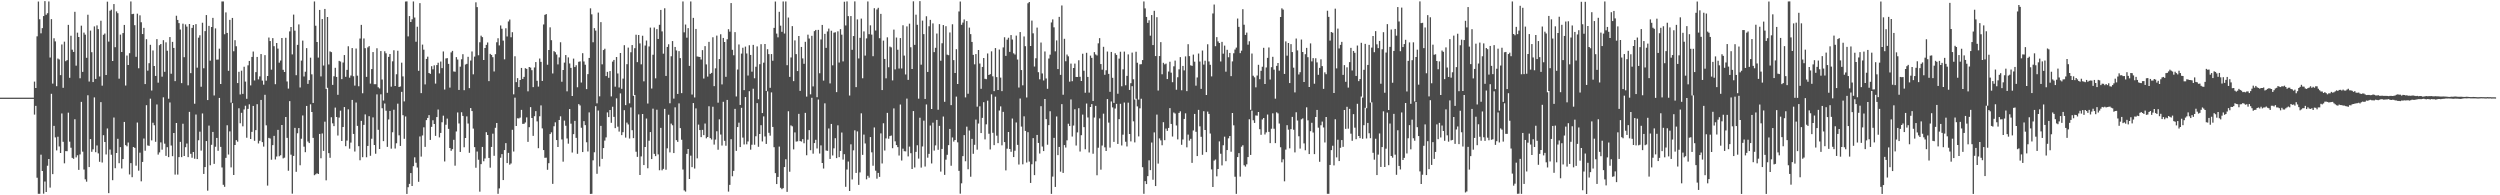 <?xml version="1.0" encoding="UTF-8"?>
<svg xmlns="http://www.w3.org/2000/svg" width="1920" height="150">
  <path d="M0 75.000h1v1.000H0zM1 75.000h1v1.000H1zM2 75.000h1v1.000H2zM3 75.000h1v1.000H3zM4 75.000h1v1.000H4zM5 75.000h1v1.000H5zM6 75.000h1v1.000H6zM7 75.000h1v1.000H7zM8 75.000h1v1.000H8zM9 75.000h1v1.000H9zM10 75.000h1v1.000H10zM11 75.000h1v1.000H11zM12 75.000h1v1.000H12zM13 75.000h1v1.000H13zM14 75.000h1v1.000H14zM15 75.000h1v1.000H15zM16 75.000h1v1.000H16zM17 75.000h1v1.000H17zM18 75.000h1v1.000H18zM19 75.000h1v1.000H19zM20 75.000h1v1.000H20zM21 75.000h1v1.000H21zM22 75.000h1v1.000H22zM23 75.000h1v1.000H23zM24 75.000h1v1.000H24zM25 75.002h1v1.000H25zM26 62.647h1v25.379H26zM27 67.561h1v13.726H27zM28 27.914h1v108.588H28zM29 1.157h1v147.668H29zM30 14.789h1v134.050H30zM31 25.579h1v93.202H31zM32 21.600h1v109.736H32zM33 12.352h1v136.403H33zM34 0.858h1v138.542H34zM35 11.300h1v136.159H35zM36 10.143h1v117.154H36zM37 1.144h1v120.985H37zM38 44.183h1v99.903H38zM39 14.707h1v57.348H39zM40 64.186h1v69.526H40zM41 29.408h1v67.239H41zM42 31.779h1v73.737H42zM43 66.213h1v49.271H43zM44 44.972h1v60.050H44zM45 45.690h1v66.784H45zM46 57.677h1v59.812H46zM47 34.127h1v53.004H47zM48 67.439h1v41.484H48zM49 32.006h1v93.418H49zM50 46.986h1v69.069H50zM51 46.197h1v69.907H51zM52 19.082h1v67.433H52zM53 59.726h1v49.083H53zM54 27.430h1v86.032H54zM55 38.131h1v83.111H55zM56 39.903h1v82.073H56zM57 9.073h1v82.502H57zM58 50.422h1v70.467H58zM59 25.114h1v94.127H59zM60 28.432h1v102.042H60zM61 60.098h1v58.505H61zM62 19.691h1v58.566H62zM63 55.176h1v61.328H63zM64 25.043h1v105.168H64zM65 26.636h1v111.115H65zM66 44.403h1v95.116H66zM67 11.315h1v61.841H67zM68 62.591h1v65.696H68zM69 23.503h1v83.278H69zM70 40.105h1v76.494H70zM71 63.040h1v51.654H71zM72 20.285h1v54.542H72zM73 60.622h1v56.262H73zM74 19.485h1v92.254H74zM75 22.363h1v95.433H75zM76 58.706h1v65.541H76zM77 15.901h1v62.526H77zM78 65.812h1v59.034H78zM79 26.750h1v77.097H79zM80 25.753h1v83.283H80zM81 57.610h1v61.026H81zM82 1.258h1v97.419H82zM83 31.938h1v116.384H83zM84 8.228h1v106.618H84zM85 7.443h1v111.402H85zM86 46.824h1v91.552H86zM87 3.101h1v87.174H87zM88 36.254h1v92.941H88zM89 8.771h1v108.751H89zM90 10.149h1v96.440H90zM91 60.438h1v64.884H91zM92 26.596h1v86.406H92zM93 39.937h1v89.433H93zM94 25.374h1v96.776H94zM95 19.166h1v74.494H95zM96 65.674h1v45.779H96zM97 42.666h1v69.736H97zM98 49.928h1v59.557H98zM99 40.835h1v93.170H99zM100 1.112h1v124.173H100zM101 10.865h1v125.200H101zM102 10.598h1v102.315H102zM103 19.356h1v94.210H103zM104 43.602h1v83.606H104zM105 10.474h1v83.611H105zM106 52.408h1v78.679H106zM107 11.797h1v105.438H107zM108 17.103h1v122.148H108zM109 26.150h1v98.205H109zM110 21.377h1v85.026H110zM111 64.557h1v51.214H111zM112 30.103h1v50.677H112zM113 54.280h1v57.455H113zM114 48.543h1v63.472H114zM115 34.403h1v41.361H115zM116 69.521h1v38.308H116zM117 38.780h1v55.456H117zM118 50.694h1v45.530H118zM119 58.322h1v50.581H119zM120 30.043h1v50.202H120zM121 63.472h1v55.279H121zM122 34.700h1v82.326H122zM123 33.800h1v75.587H123zM124 58.876h1v56.067H124zM125 30.885h1v43.889H125zM126 55.146h1v55.185H126zM127 32.505h1v87.193H127zM128 38.976h1v74.067H128zM129 75.803h1v44.872H129zM130 28.453h1v50.252H130zM131 56.614h1v55.139H131zM132 32.164h1v87.788H132zM133 36.811h1v65.315H133zM134 62.334h1v71.742H134zM135 12.079h1v82.370H135zM136 15.294h1v118.819H136zM137 17.761h1v102.930H137zM138 22.678h1v86.297H138zM139 63.839h1v56.863H139zM140 18.202h1v76.806H140zM141 43.948h1v75.877H141zM142 18.734h1v94.308H142zM143 20.449h1v89.760H143zM144 65.559h1v55.096H144zM145 18.429h1v67.495H145zM146 56.179h1v61.958H146zM147 21.395h1v99.752H147zM148 19.222h1v97.499H148zM149 79.690h1v42.215H149zM150 18.514h1v69.425H150zM151 51.968h1v70.217H151zM152 28.940h1v78.769H152zM153 27.063h1v74.053H153zM154 66.629h1v49.028H154zM155 17.445h1v69.717H155zM156 52.430h1v81.159H156zM157 23.898h1v104.409H157zM158 11.594h1v96.755H158zM159 76.842h1v69.608H159zM160 19.885h1v76.584H160zM161 46.574h1v80.346H161zM162 20.760h1v90.467H162zM163 13.712h1v87.628H163zM164 73.295h1v52.536H164zM165 21.796h1v90.884H165zM166 45.843h1v60.090H166zM167 45.708h1v70.129H167zM168 37.387h1v37.850H168zM169 64.506h1v48.302H169zM170 1.122h1v127.480H170zM171 1.147h1v140.802H171zM172 26.300h1v117.152H172zM173 9.514h1v111.708H173zM174 25.308h1v70.898H174zM175 54.353h1v64.322H175zM176 15.249h1v85.667H176zM177 78.873h1v49.681H177zM178 13.750h1v65.476H178zM179 39.389h1v95.023H179zM180 30.898h1v80.453H180zM181 35.534h1v72.080H181zM182 63.777h1v45.017H182zM183 55.150h1v27.983H183zM184 72.535h1v22.125H184zM185 54.298h1v32.344H185zM186 72.076h1v24.961H186zM187 51.266h1v32.816H187zM188 62.651h1v18.560H188zM189 75.885h1v29.911H189zM190 50.176h1v33.412H190zM191 46.788h1v33.323H191zM192 65.569h1v41.200H192zM193 43.700h1v57.561H193zM194 39.599h1v41.774H194zM195 61.779h1v46.371H195zM196 55.418h1v44.500H196zM197 43.727h1v36.287H197zM198 60.964h1v49.240H198zM199 58.669h1v49.457H199zM200 41.529h1v35.203H200zM201 61.911h1v47.255H201zM202 65.037h1v47.539H202zM203 42.329h1v30.496H203zM204 61.967h1v34.312H204zM205 58.391h1v84.127H205zM206 28.840h1v77.036H206zM207 31.517h1v74.868H207zM208 53.481h1v69.185H208zM209 29.306h1v82.147H209zM210 35.471h1v68.894H210zM211 64.686h1v57.790H211zM212 33.046h1v87.177H212zM213 37.329h1v62.425H213zM214 48.123h1v71.868H214zM215 46.471h1v72.796H215zM216 29.175h1v66.819H216zM217 53.608h1v68.054H217zM218 55.287h1v65.812H218zM219 29.036h1v60.824H219zM220 62.551h1v43.327H220zM221 68.035h1v63.088H221zM222 24.102h1v53.550H222zM223 20.739h1v98.064H223zM224 41.769h1v106.969H224zM225 11.228h1v108.521H225zM226 23.572h1v74.651H226zM227 57.761h1v74.181H227zM228 34.456h1v67.907H228zM229 18.736h1v79.602H229zM230 67.154h1v59.751H230zM231 46.524h1v60.006H231zM232 31.157h1v57.508H232zM233 58.748h1v53.874H233zM234 55.105h1v61.796H234zM235 36.946h1v44.394H235zM236 64.415h1v44.296H236zM237 61.540h1v48.324H237zM238 44.265h1v35.866H238zM239 57.082h1v28.958H239zM240 79.063h1v26.826H240zM241 1.101h1v133.454H241zM242 19.770h1v114.090H242zM243 32.260h1v100.830H243zM244 44.238h1v89.415H244zM245 7.628h1v95.246H245zM246 58.668h1v62.865H246zM247 14.660h1v87.818H247zM248 50.337h1v65.537H248zM249 6.845h1v86.619H249zM250 68.255h1v70.239H250zM251 13.067h1v54.360H251zM252 49.524h1v68.066H252zM253 39.487h1v81.682H253zM254 40.046h1v50.025H254zM255 65.175h1v29.569H255zM256 58.579h1v38.289H256zM257 52.060h1v30.585H257zM258 59.071h1v30.805H258zM259 72.783h1v31.311H259zM260 46.755h1v43.545H260zM261 47.282h1v37.705H261zM262 60.749h1v47.554H262zM263 47.999h1v49.561H263zM264 42.306h1v39.939H264zM265 59.000h1v53.264H265zM266 53.651h1v54.333H266zM267 35.556h1v48.410H267zM268 59.651h1v54.514H268zM269 57.991h1v51.550H269zM270 36.919h1v39.852H270zM271 58.582h1v44.283H271zM272 65.735h1v50.668H272zM273 37.248h1v41.487H273zM274 58.128h1v38.519H274zM275 66.277h1v45.989H275zM276 29.582h1v93.522H276zM277 19.099h1v73.748H277zM278 71.616h1v49.103H278zM279 29.562h1v66.352H279zM280 37.009h1v50.844H280zM281 59.041h1v61.752H281zM282 36.388h1v75.693H282zM283 35.415h1v53.841H283zM284 64.204h1v55.426H284zM285 53.045h1v53.524H285zM286 39.972h1v50.177H286zM287 64.648h1v46.738H287zM288 64.652h1v53.405H288zM289 37.058h1v35.423H289zM290 67.005h1v32.667H290zM291 67.948h1v46.476H291zM292 39.203h1v33.222H292zM293 61.085h1v22.073H293zM294 77.208h1v31.191H294zM295 39.352h1v40.168H295zM296 40.968h1v44.076H296zM297 71.249h1v41.546H297zM298 43.689h1v48.042H298zM299 41.477h1v43.741H299zM300 66.562h1v47.630H300zM301 47.080h1v54.506H301zM302 38.614h1v45.680H302zM303 66.044h1v48.017H303zM304 57.013h1v53.039H304zM305 38.965h1v40.670H305zM306 66.833h1v37.105H306zM307 66.401h1v45.690H307zM308 48.119h1v22.426H308zM309 58.654h1v29.828H309zM310 77.895h1v28.683H310zM311 1.166h1v88.284H311zM312 1.085h1v147.831H312zM313 27.938h1v115.856H313zM314 12.321h1v128.905H314zM315 16.903h1v116.020H315zM316 14.772h1v128.052H316zM317 1.125h1v126.499H317zM318 13.490h1v107.337H318zM319 32.041h1v92.936H319zM320 20.550h1v108.106H320zM321 54.386h1v85.222H321zM322 2.398h1v102.396H322zM323 71.519h1v48.774H323zM324 34.278h1v69.748H324zM325 38.145h1v59.623H325zM326 64.842h1v47.944H326zM327 45.250h1v47.023H327zM328 43.512h1v47.081H328zM329 56.065h1v32.334H329zM330 56.745h1v50.700H330zM331 50.865h1v46.559H331zM332 53.249h1v39.104H332zM333 50.160h1v45.053H333zM334 64.221h1v40.142H334zM335 49.976h1v39.947H335zM336 48.202h1v35.918H336zM337 56.374h1v49.132H337zM338 47.259h1v54.823H338zM339 52.313h1v41.569H339zM340 39.524h1v49.306H340zM341 68.742h1v55.272H341zM342 44.914h1v50.893H342zM343 44.663h1v46.429H343zM344 49.041h1v49.905H344zM345 67.293h1v46.386H345zM346 40.261h1v75.533H346zM347 39.085h1v75.444H347zM348 54.872h1v52.484H348zM349 55.068h1v72.155H349zM350 43.878h1v57.067H350zM351 45.720h1v40.675H351zM352 69.046h1v25.756H352zM353 51.187h1v65.509H353zM354 45.514h1v40.703H354zM355 41.621h1v47.399H355zM356 69.274h1v43.849H356zM357 49.554h1v56.434H357zM358 49.060h1v40.334H358zM359 43.632h1v51.247H359zM360 67.685h1v49.650H360zM361 46.464h1v36.532H361zM362 39.538h1v45.740H362zM363 57.084h1v41.678H363zM364 43.446h1v69.545H364zM365 1.783h1v127.041H365zM366 5.497h1v110.884H366zM367 42.448h1v80.205H367zM368 32.440h1v114.786H368zM369 27.371h1v98.677H369zM370 28.522h1v84.306H370zM371 46.091h1v77.784H371zM372 36.868h1v84.823H372zM373 34.462h1v67.091H373zM374 32.597h1v71.061H374zM375 62.324h1v58.969H375zM376 41.394h1v87.357H376zM377 42.196h1v70.655H377zM378 43.906h1v58.739H378zM379 54.909h1v64.748H379zM380 41.621h1v56.509H380zM381 32.483h1v62.001H381zM382 29.366h1v119.497H382zM383 34.863h1v109.803H383zM384 19.560h1v101.560H384zM385 22.078h1v96.304H385zM386 31.170h1v107.127H386zM387 45.563h1v69.684H387zM388 21.704h1v88.219H388zM389 28.000h1v97.259H389zM390 16.487h1v100.922H390zM391 14.977h1v111.499H391zM392 28.641h1v96.875H392zM393 24.747h1v74.964H393zM394 72.441h1v43.921H394zM395 43.206h1v31.821H395zM396 63.055h1v33.735H396zM397 60.027h1v30.790H397zM398 66.850h1v24.115H398zM399 61.453h1v28.888H399zM400 52.184h1v32.193H400zM401 60.596h1v34.522H401zM402 59.052h1v36.012H402zM403 52.394h1v41.678H403zM404 52.905h1v37.265H404zM405 70.136h1v38.805H405zM406 51.436h1v46.242H406zM407 51.918h1v30.339H407zM408 53.895h1v36.709H408zM409 66.900h1v37.461H409zM410 51.812h1v37.436H410zM411 47.688h1v37.678H411zM412 62.057h1v31.184H412zM413 66.524h1v47.286H413zM414 44.976h1v44.327H414zM415 47.533h1v33.393H415zM416 62.158h1v36.458H416zM417 18.764h1v96.498H417zM418 11.404h1v109.765H418zM419 10.817h1v110.256H419zM420 49.702h1v80.680H420zM421 38.388h1v86.928H421zM422 20.988h1v81.981H422zM423 30.860h1v70.772H423zM424 56.422h1v84.787H424zM425 39.287h1v57.666H425zM426 40.094h1v53.832H426zM427 41.863h1v65.691H427zM428 49.447h1v63.472H428zM429 44.073h1v48.063H429zM430 32.437h1v56.902H430zM431 62.771h1v44.346H431zM432 53.785h1v70.374H432zM433 48.084h1v44.563H433zM434 42.302h1v54.279H434zM435 70.118h1v36.222H435zM436 44.101h1v66.212H436zM437 48.720h1v35.019H437zM438 52.120h1v42.873H438zM439 73.739h1v43.386H439zM440 44.995h1v58.032H440zM441 51.505h1v41.326H441zM442 50.145h1v55.716H442zM443 67.012h1v51.086H443zM444 47.473h1v32.525H444zM445 47.133h1v33.865H445zM446 63.362h1v34.717H446zM447 40.880h1v75.902H447zM448 47.208h1v45.821H448zM449 49.715h1v46.362H449zM450 68.445h1v40.832H450zM451 56.926h1v59.410H451zM452 44.506h1v41.793H452zM453 6.407h1v142.514H453zM454 11.002h1v137.858H454zM455 32.471h1v90.671H455zM456 21.596h1v95.328H456zM457 23.484h1v58.099H457zM458 79.347h1v54.154H458zM459 9.674h1v75.199H459zM460 73.960h1v53.884H460zM461 16.986h1v79.675H461zM462 49.428h1v72.594H462zM463 38.458h1v75.269H463zM464 37.425h1v70.561H464zM465 58.419h1v47.086H465zM466 55.190h1v31.113H466zM467 59.764h1v30.169H467zM468 54.592h1v29.876H468zM469 74.056h1v20.231H469zM470 47.327h1v34.629H470zM471 46.027h1v43.707H471zM472 66.572h1v31.811H472zM473 43.789h1v31.727H473zM474 56.442h1v40.818H474zM475 67.172h1v33.904H475zM476 40.699h1v31.037H476zM477 68.216h1v35.564H477zM478 60.362h1v41.183H478zM479 34.688h1v49.958H479zM480 80.763h1v24.908H480zM481 49.324h1v44.809H481zM482 36.547h1v59.022H482zM483 79.361h1v27.017H483zM484 40.153h1v42.403H484zM485 34.588h1v65.428H485zM486 73.550h1v32.533H486zM487 37.002h1v35.975H487zM488 26.695h1v89.830H488zM489 47.728h1v72.732H489zM490 26.898h1v60.950H490zM491 33.349h1v101.067H491zM492 49.415h1v70.674H492zM493 27.461h1v60.105H493zM494 62.440h1v64.331H494zM495 34.996h1v77.922H495zM496 31.141h1v59.874H496zM497 79.496h1v49.720H497zM498 35.687h1v72.407H498zM499 21.197h1v80.241H499zM500 67.992h1v54.166H500zM501 42.040h1v41.434H501zM502 21.156h1v97.012H502zM503 60.165h1v59.750H503zM504 22.358h1v61.939H504zM505 29.913h1v88.644H505zM506 19.048h1v111.704H506zM507 7.628h1v90.565H507zM508 24.108h1v106.691H508zM509 41.228h1v88.454H509zM510 6.367h1v77.252H510zM511 58.294h1v72.042H511zM512 36.046h1v77.867H512zM513 33.988h1v54.135H513zM514 79.294h1v37.761H514zM515 43.216h1v51.709H515zM516 31.547h1v64.646H516zM517 75.726h1v41.810H517zM518 36.060h1v46.373H518zM519 38.745h1v68.877H519zM520 72.162h1v36.805H520zM521 39.261h1v40.162H521zM522 44.645h1v53.738H522zM523 71.550h1v35.787H523zM524 1.120h1v129.068H524zM525 24.846h1v121.377H525zM526 18.846h1v128.299H526zM527 28.922h1v89.236H527zM528 21.598h1v92.835H528zM529 50.565h1v86.911H529zM530 1.100h1v118.467H530zM531 72.597h1v55.750H531zM532 13.707h1v65.433H532zM533 74.832h1v54.624H533zM534 22.210h1v61.040H534zM535 43.360h1v78.231H535zM536 43.559h1v52.124H536zM537 43.768h1v56.136H537zM538 45.712h1v59.609H538zM539 38.495h1v61.237H539zM540 60.290h1v43.479H540zM541 35.443h1v59.437H541zM542 49.481h1v56.752H542zM543 58.831h1v46.379H543zM544 32.153h1v49.458H544zM545 56.716h1v49.355H545zM546 55.981h1v51.187H546zM547 28.596h1v53.380H547zM548 66.140h1v44.897H548zM549 52.501h1v54.713H549zM550 27.350h1v73.466H550zM551 78.859h1v36.125H551zM552 45.344h1v46.302H552zM553 26.340h1v76.998H553zM554 64.821h1v46.941H554zM555 29.120h1v49.053H555zM556 32.252h1v75.876H556zM557 58.998h1v52.932H557zM558 30.158h1v46.598H558zM559 22.415h1v124.737H559zM560 24.328h1v117.633H560zM561 2.354h1v104.559H561zM562 38.235h1v97.152H562zM563 42.427h1v88.786H563zM564 24.657h1v58.945H564zM565 74.105h1v41.783H565zM566 53.388h1v44.216H566zM567 34.142h1v60.075H567zM568 80.568h1v32.387H568zM569 41.187h1v41.625H569zM570 36.680h1v69.009H570zM571 69.222h1v41.707H571zM572 35.795h1v38.733H572zM573 41.084h1v69.752H573zM574 57.986h1v50.666H574zM575 34.747h1v35.276H575zM576 42.210h1v72.740H576zM577 55.052h1v56.116H577zM578 34.442h1v33.689H578zM579 60.100h1v51.072H579zM580 51.277h1v53.395H580zM581 35.618h1v43.572H581zM582 76.220h1v36.497H582zM583 49.318h1v53.575H583zM584 33.966h1v62.170H584zM585 86.811h1v21.850H585zM586 48.145h1v41.241H586zM587 33.783h1v71.026H587zM588 69.847h1v40.686H588zM589 37.780h1v32.360H589zM590 41.567h1v60.433H590zM591 67.419h1v36.797H591zM592 41.513h1v29.457H592zM593 46.642h1v50.850H593zM594 21.394h1v91.637H594zM595 1.166h1v131.791H595zM596 25.819h1v115.543H596zM597 28.671h1v107.221H597zM598 9.041h1v103.568H598zM599 19.726h1v124.517H599zM600 24.445h1v120.839H600zM601 1.107h1v143.391H601zM602 25.746h1v102.547H602zM603 1.117h1v121.203H603zM604 50.081h1v97.274H604zM605 13.468h1v71.988H605zM606 59.011h1v72.892H606zM607 44.111h1v52.176H607zM608 20.055h1v76.985H608zM609 62.313h1v52.435H609zM610 31.037h1v70.632H610zM611 41.558h1v67.197H611zM612 54.556h1v53.980H612zM613 27.651h1v59.824H613zM614 69.770h1v38.579H614zM615 36.046h1v72.707H615zM616 44.870h1v61.977H616zM617 49.018h1v61.031H617zM618 32.085h1v54.611H618zM619 74.187h1v45.059H619zM620 26.620h1v80.636H620zM621 29.597h1v70.367H621zM622 72.461h1v42.876H622zM623 27.503h1v47.593H623zM624 66.342h1v51.664H624zM625 23.922h1v85.957H625zM626 23.009h1v84.345H626zM627 74.650h1v39.351H627zM628 22.931h1v53.505H628zM629 56.288h1v61.629H629zM630 30.300h1v81.341H630zM631 19.157h1v106.049H631zM632 61.890h1v67.567H632zM633 26.035h1v53.311H633zM634 36.774h1v78.847H634zM635 24.164h1v91.713H635zM636 21.965h1v76.673H636zM637 64.048h1v57.990H637zM638 23.595h1v71.588H638zM639 50.167h1v69.240H639zM640 25.068h1v88.858H640zM641 24.798h1v81.329H641zM642 70.768h1v50.693H642zM643 24.084h1v72.169H643zM644 48.021h1v72.635H644zM645 22.356h1v93.582H645zM646 26.627h1v75.178H646zM647 47.163h1v75.395H647zM648 1.346h1v117.094H648zM649 19.569h1v123.897H649zM650 1.080h1v129.128H650zM651 12.372h1v111.691H651zM652 73.377h1v73.309H652zM653 12.316h1v98.524H653zM654 38.230h1v99.599H654zM655 27.677h1v87.775H655zM656 1.058h1v99.030H656zM657 66.912h1v65.888H657zM658 14.893h1v86.006H658zM659 44.881h1v97.110H659zM660 29.046h1v103.332H660zM661 14.301h1v72.761H661zM662 60.093h1v58.845H662zM663 24.117h1v79.247H663zM664 42.713h1v67.483H664zM665 29.506h1v108.202H665zM666 1.137h1v133.879H666zM667 26.265h1v110.197H667zM668 19.479h1v85.771H668zM669 26.560h1v90.445H669zM670 43.142h1v84.166H670zM671 6.318h1v91.554H671zM672 23.443h1v107.646H672zM673 7.258h1v129.954H673zM674 5.987h1v126.839H674zM675 29.358h1v106.471H675zM676 10.643h1v91.830H676zM677 69.163h1v56.357H677zM678 31.187h1v63.490H678zM679 45.241h1v70.365H679zM680 60.179h1v46.096H680zM681 28.669h1v58.007H681zM682 51.684h1v54.840H682zM683 35.771h1v68.734H683zM684 36.426h1v67.640H684zM685 61.768h1v52.040H685zM686 22.723h1v60.549H686zM687 53.319h1v55.249H687zM688 28.820h1v82.583H688zM689 38.207h1v74.781H689zM690 52.628h1v66.802H690zM691 29.242h1v51.016H691zM692 52.606h1v70.659H692zM693 19.379h1v94.816H693zM694 42.718h1v73.398H694zM695 57.180h1v59.101H695zM696 20.263h1v55.439H696zM697 61.360h1v58.772H697zM698 18.196h1v94.417H698zM699 36.307h1v81.373H699zM700 52.978h1v76.799H700zM701 1.011h1v84.273H701zM702 34.464h1v94.125H702zM703 11.265h1v105.349H703zM704 19.035h1v92.527H704zM705 75.772h1v46.048H705zM706 0.880h1v89.540H706zM707 49.650h1v79.075H707zM708 15.829h1v96.674H708zM709 26.200h1v66.459H709zM710 76.000h1v51.902H710zM711 12.508h1v67.709H711zM712 55.244h1v65.869H712zM713 20.191h1v97.977H713zM714 15.265h1v81.143H714zM715 83.716h1v41.806H715zM716 17.995h1v76.224H716zM717 40.017h1v75.622H717zM718 36.701h1v74.975H718zM719 25.737h1v66.383H719zM720 84.258h1v30.782H720zM721 18.519h1v78.156H721zM722 46.637h1v85.160H722zM723 33.233h1v81.147H723zM724 19.255h1v70.218H724zM725 78.186h1v56.133H725zM726 20.125h1v102.525H726zM727 42.000h1v76.891H727zM728 42.401h1v69.057H728zM729 24.949h1v74.056H729zM730 80.760h1v46.549H730zM731 18.626h1v86.954H731zM732 46.160h1v62.588H732zM733 56.040h1v51.473H733zM734 37.775h1v36.414H734zM735 64.535h1v44.784H735zM736 8.828h1v122.397H736zM737 1.165h1v147.580H737zM738 19.024h1v121.757H738zM739 17.335h1v102.590H739zM740 14.951h1v88.820H740zM741 74.789h1v49.058H741zM742 16.181h1v81.074H742zM743 72.006h1v57.972H743zM744 21.206h1v79.064H744zM745 26.209h1v109.545H745zM746 32.203h1v74.470H746zM747 42.135h1v75.974H747zM748 49.426h1v61.787H748zM749 41.535h1v50.314H749zM750 81.912h1v33.021H750zM751 38.414h1v56.442H751zM752 48.802h1v32.875H752zM753 68.213h1v33.988H753zM754 51.389h1v39.142H754zM755 44.534h1v33.962H755zM756 60.510h1v46.552H756zM757 60.812h1v34.661H757zM758 41.065h1v36.247H758zM759 57.609h1v45.099H759zM760 56.920h1v57.862H760zM761 39.429h1v33.006H761zM762 58.630h1v43.342H762zM763 69.991h1v41.472H763zM764 36.906h1v37.314H764zM765 59.236h1v44.935H765zM766 69.130h1v40.811H766zM767 38.034h1v46.878H767zM768 59.587h1v22.105H768zM769 69.997h1v41.624H769zM770 36.420h1v49.510H770zM771 28.624h1v80.466H771zM772 42.905h1v87.944H772zM773 30.477h1v83.684H773zM774 28.959h1v72.441H774zM775 39.826h1v74.582H775zM776 26.940h1v89.624H776zM777 30.366h1v60.650H777zM778 40.980h1v79.630H778zM779 41.859h1v73.905H779zM780 27.326h1v66.704H780zM781 45.736h1v65.547H781zM782 67.209h1v59.179H782zM783 24.623h1v51.062H783zM784 53.803h1v43.448H784zM785 65.551h1v60.657H785zM786 28.008h1v61.326H786zM787 35.495h1v65.071H787zM788 74.860h1v49.975H788zM789 2.501h1v99.021H789zM790 1.523h1v122.566H790zM791 35.329h1v105.173H791zM792 15.843h1v110.311H792zM793 25.591h1v80.516H793zM794 51.093h1v83.416H794zM795 44.745h1v79.140H795zM796 21.194h1v82.436H796zM797 55.461h1v54.337H797zM798 60.913h1v57.000H798zM799 32.670h1v48.906H799zM800 56.411h1v56.100H800zM801 61.795h1v54.247H801zM802 39.519h1v36.511H802zM803 60.285h1v31.186H803zM804 68.216h1v42.937H804zM805 44.937h1v51.146H805zM806 41.985h1v43.447H806zM807 17.232h1v131.636H807zM808 14.902h1v120.747H808zM809 20.995h1v84.890H809zM810 39.402h1v104.141H810zM811 31.001h1v58.419H811zM812 53.037h1v66.109H812zM813 12.979h1v99.844H813zM814 57.487h1v74.335H814zM815 4.203h1v75.774H815zM816 72.742h1v60.081H816zM817 29.806h1v81.604H817zM818 47.041h1v66.257H818zM819 41.894h1v65.884H819zM820 43.275h1v51.758H820zM821 62.702h1v34.133H821zM822 48.871h1v27.514H822zM823 62.367h1v42.484H823zM824 52.205h1v44.197H824zM825 48.868h1v35.069H825zM826 59.090h1v52.699H826zM827 59.113h1v42.574H827zM828 46.309h1v36.810H828zM829 58.988h1v57.381H829zM830 62.229h1v41.616H830zM831 41.285h1v46.747H831zM832 54.338h1v43.306H832zM833 71.211h1v43.423H833zM834 40.570h1v38.932H834zM835 59.061h1v31.177H835zM836 71.122h1v45.996H836zM837 42.698h1v39.473H837zM838 44.423h1v35.568H838zM839 77.517h1v40.565H839zM840 40.056h1v50.236H840zM841 41.838h1v39.445H841zM842 42.616h1v92.009H842zM843 33.261h1v80.174H843zM844 29.298h1v61.616H844zM845 49.187h1v81.129H845zM846 53.484h1v58.272H846zM847 35.938h1v51.348H847zM848 57.436h1v55.698H848zM849 53.949h1v61.997H849zM850 39.580h1v36.517H850zM851 56.708h1v37.435H851zM852 70.510h1v42.860H852zM853 39.861h1v38.063H853zM854 59.733h1v22.733H854zM855 78.990h1v29.966H855zM856 40.901h1v42.469H856zM857 42.190h1v37.595H857zM858 71.977h1v38.569H858zM859 44.986h1v46.521H859zM860 39.740h1v39.974H860zM861 66.260h1v45.472H861zM862 53.271h1v50.170H862zM863 39.620h1v39.131H863zM864 65.497h1v43.362H864zM865 58.268h1v54.223H865zM866 41.753h1v37.119H866zM867 69.086h1v33.831H867zM868 63.915h1v44.685H868zM869 40.388h1v25.820H869zM870 60.864h1v32.299H870zM871 76.440h1v32.939H871zM872 39.733h1v36.085H872zM873 48.184h1v33.547H873zM874 76.469h1v28.272H874zM875 49.387h1v33.789H875zM876 49.293h1v26.521H876zM877 46.156h1v82.233H877zM878 1.124h1v147.691H878zM879 6.445h1v132.683H879zM880 13.010h1v128.342H880zM881 17.583h1v117.670H881zM882 15.566h1v107.548H882zM883 27.407h1v103.274H883zM884 11.583h1v97.871H884zM885 34.630h1v103.417H885zM886 8.284h1v93.404H886zM887 43.054h1v99.865H887zM888 13.218h1v74.780H888zM889 69.507h1v56.127H889zM890 43.076h1v63.196H890zM891 32.368h1v75.441H891zM892 57.020h1v54.521H892zM893 48.251h1v45.585H893zM894 49.462h1v58.207H894zM895 48.861h1v49.911H895zM896 60.745h1v39.763H896zM897 54.938h1v43.335H897zM898 47.396h1v35.634H898zM899 55.794h1v39.404H899zM900 63.106h1v41.744H900zM901 50.937h1v35.469H901zM902 46.551h1v40.666H902zM903 68.932h1v27.417H903zM904 59.321h1v47.713H904zM905 53.268h1v33.465H905zM906 43.874h1v41.610H906zM907 69.335h1v41.858H907zM908 50.638h1v56.455H908zM909 54.064h1v37.296H909zM910 43.331h1v43.728H910zM911 69.972h1v43.161H911zM912 33.926h1v69.452H912zM913 43.100h1v64.858H913zM914 50.150h1v56.464H914zM915 50.600h1v74.468H915zM916 41.936h1v58.277H916zM917 47.380h1v40.139H917zM918 65.814h1v35.387H918zM919 59.480h1v60.401H919zM920 41.100h1v43.273H920zM921 47.260h1v49.739H921zM922 68.234h1v36.820H922zM923 38.820h1v80.070H923zM924 49.622h1v35.804H924zM925 46.639h1v53.192H925zM926 72.961h1v43.899H926zM927 33.994h1v51.739H927zM928 47.228h1v40.276H928zM929 49.755h1v52.825H929zM930 58.661h1v71.453H930zM931 10.338h1v133.294H931zM932 3.469h1v119.852H932zM933 35.489h1v87.013H933zM934 28.515h1v106.933H934zM935 31.772h1v98.035H935zM936 33.042h1v75.547H936zM937 47.186h1v70.864H937zM938 32.151h1v94.878H938zM939 41.200h1v70.376H939zM940 35.028h1v69.949H940zM941 55.047h1v68.756H941zM942 38.260h1v76.976H942zM943 43.955h1v62.265H943zM944 40.642h1v63.824H944zM945 58.462h1v58.073H945zM946 47.148h1v39.651H946zM947 40.901h1v55.343H947zM948 38.015h1v97.739H948zM949 36.571h1v112.295H949zM950 14.238h1v106.378H950zM951 20.642h1v96.942H951zM952 40.793h1v94.860H952zM953 38.917h1v73.800H953zM954 7.066h1v104.510H954zM955 19.013h1v107.893H955zM956 26.845h1v101.085H956zM957 25.050h1v101.143H957zM958 34.318h1v86.288H958zM959 31.670h1v59.935H959zM960 84.317h1v34.659H960zM961 41.100h1v43.909H961zM962 58.162h1v34.216H962zM963 59.398h1v35.029H963zM964 67.064h1v21.602H964zM965 58.006h1v30.846H965zM966 49.774h1v36.219H966zM967 60.846h1v38.404H967zM968 54.364h1v49.184H968zM969 51.269h1v40.500H969zM970 36.728h1v53.875H970zM971 64.497h1v38.772H971zM972 51.807h1v49.892H972zM973 44.453h1v43.500H973zM974 36.443h1v64.834H974zM975 61.057h1v48.856H975zM976 51.595h1v47.278H976zM977 43.631h1v43.416H977zM978 53.503h1v45.371H978zM979 75.766h1v34.160H979zM980 50.602h1v35.672H980zM981 48.399h1v38.677H981zM982 54.264h1v40.632H982zM983 13.060h1v100.050H983zM984 6.419h1v118.243H984zM985 7.359h1v115.025H985zM986 56.783h1v82.462H986zM987 31.809h1v83.079H987zM988 42.771h1v53.370H988zM989 33.021h1v66.550H989zM990 63.806h1v50.119H990zM991 33.893h1v65.275H991zM992 39.982h1v49.798H992zM993 51.968h1v47.671H993zM994 70.975h1v46.083H994zM995 29.586h1v56.629H995zM996 38.711h1v53.845H996zM997 57.185h1v47.462H997zM998 55.464h1v58.682H998zM999 30.341h1v61.316H999zM1000 39.924h1v51.016H1000zM1001 62.959h1v47.151H1001zM1002 41.606h1v73.775H1002zM1003 36.773h1v45.656H1003zM1004 43.954h1v48.487H1004zM1005 66.828h1v51.493H1005zM1006 33.355h1v67.406H1006zM1007 47.151h1v47.143H1007zM1008 44.622h1v57.137H1008zM1009 64.319h1v54.065H1009zM1010 44.773h1v45.086H1010zM1011 47.939h1v36.479H1011zM1012 57.465h1v40.567H1012zM1013 52.129h1v72.130H1013zM1014 45.561h1v50.640H1014zM1015 50.810h1v42.597H1015zM1016 68.228h1v29.668H1016zM1017 55.560h1v53.828H1017zM1018 56.962h1v32.882H1018zM1019 8.251h1v140.604H1019zM1020 12.974h1v135.854H1020zM1021 31.161h1v95.508H1021zM1022 24.577h1v90.723H1022zM1023 25.139h1v86.781H1023zM1024 71.422h1v55.591H1024zM1025 6.669h1v84.913H1025zM1026 52.543h1v68.320H1026zM1027 21.969h1v85.326H1027zM1028 37.218h1v86.496H1028zM1029 34.437h1v79.077H1029zM1030 32.130h1v75.434H1030zM1031 57.496h1v55.273H1031zM1032 50.044h1v34.455H1032zM1033 62.831h1v36.134H1033zM1034 51.707h1v30.336H1034zM1035 67.299h1v31.517H1035zM1036 47.704h1v35.931H1036zM1037 36.755h1v65.881H1037zM1038 54.099h1v54.046H1038zM1039 39.110h1v48.520H1039zM1040 40.561h1v57.490H1040zM1041 58.324h1v48.561H1041zM1042 34.964h1v44.745H1042zM1043 62.306h1v42.125H1043zM1044 60.707h1v45.374H1044zM1045 32.866h1v41.260H1045zM1046 74.937h1v31.666H1046zM1047 53.612h1v42.538H1047zM1048 33.665h1v49.134H1048zM1049 83.106h1v23.253H1049zM1050 49.876h1v44.515H1050zM1051 34.482h1v67.872H1051zM1052 78.783h1v27.364H1052zM1053 36.567h1v42.043H1053zM1054 27.643h1v89.719H1054zM1055 40.110h1v82.511H1055zM1056 23.900h1v82.659H1056zM1057 34.059h1v100.390H1057zM1058 36.983h1v81.774H1058zM1059 31.423h1v71.062H1059zM1060 64.309h1v63.896H1060zM1061 37.817h1v75.118H1061zM1062 24.731h1v60.789H1062zM1063 71.234h1v57.031H1063zM1064 40.365h1v73.833H1064zM1065 18.550h1v67.926H1065zM1066 84.491h1v42.397H1066zM1067 35.976h1v58.892H1067zM1068 22.670h1v97.130H1068zM1069 63.520h1v57.568H1069zM1070 39.137h1v48.289H1070zM1071 22.223h1v96.579H1071zM1072 27.407h1v106.842H1072zM1073 5.445h1v94.615H1073zM1074 16.497h1v110.923H1074zM1075 39.309h1v90.865H1075zM1076 5.840h1v80.549H1076zM1077 36.123h1v86.743H1077zM1078 33.850h1v87.386H1078zM1079 30.548h1v48.568H1079zM1080 70.251h1v47.592H1080zM1081 46.730h1v59.454H1081zM1082 32.570h1v63.515H1082zM1083 79.732h1v34.951H1083zM1084 46.220h1v45.671H1084zM1085 32.512h1v73.671H1085zM1086 77.905h1v30.173H1086zM1087 43.780h1v34.541H1087zM1088 38.147h1v59.561H1088zM1089 65.013h1v39.498H1089zM1090 1.053h1v130.564H1090zM1091 17.782h1v123.506H1091zM1092 17.494h1v116.699H1092zM1093 36.983h1v74.973H1093zM1094 21.118h1v74.439H1094zM1095 56.266h1v78.196H1095zM1096 11.642h1v96.805H1096zM1097 74.022h1v55.890H1097zM1098 13.253h1v63.691H1098zM1099 63.962h1v62.721H1099zM1100 34.286h1v74.891H1100zM1101 42.029h1v79.985H1101zM1102 41.655h1v75.031H1102zM1103 46.858h1v48.656H1103zM1104 53.218h1v53.690H1104zM1105 47.142h1v47.195H1105zM1106 72.980h1v32.578H1106zM1107 38.819h1v57.605H1107zM1108 39.794h1v60.805H1108zM1109 60.750h1v47.401H1109zM1110 36.416h1v47.594H1110zM1111 51.840h1v52.085H1111zM1112 59.109h1v49.668H1112zM1113 30.064h1v47.062H1113zM1114 59.652h1v48.151H1114zM1115 55.495h1v51.949H1115zM1116 27.322h1v62.531H1116zM1117 81.294h1v29.204H1117zM1118 51.568h1v47.843H1118zM1119 25.930h1v71.207H1119zM1120 70.042h1v40.664H1120zM1121 34.780h1v50.275H1121zM1122 30.468h1v71.120H1122zM1123 69.904h1v42.633H1123zM1124 30.770h1v42.197H1124zM1125 15.959h1v131.863H1125zM1126 21.045h1v126.007H1126zM1127 5.434h1v107.380H1127zM1128 35.791h1v94.444H1128zM1129 49.268h1v70.641H1129zM1130 22.422h1v61.242H1130zM1131 60.229h1v54.710H1131zM1132 52.934h1v53.004H1132zM1133 33.514h1v56.119H1133zM1134 80.219h1v31.307H1134zM1135 48.791h1v46.661H1135zM1136 32.724h1v72.298H1136zM1137 78.152h1v29.922H1137zM1138 43.190h1v42.395H1138zM1139 33.308h1v72.105H1139zM1140 64.382h1v43.814H1140zM1141 36.884h1v32.621H1141zM1142 37.768h1v67.967H1142zM1143 57.286h1v50.436H1143zM1144 35.286h1v29.357H1144zM1145 50.569h1v56.777H1145zM1146 56.944h1v49.990H1146zM1147 34.661h1v35.466H1147zM1148 68.469h1v42.765H1148zM1149 52.792h1v55.648H1149zM1150 37.402h1v48.994H1150zM1151 85.007h1v24.415H1151zM1152 50.348h1v48.287H1152zM1153 36.640h1v62.960H1153zM1154 78.259h1v30.498H1154zM1155 40.162h1v39.160H1155zM1156 39.892h1v62.943H1156zM1157 68.410h1v34.425H1157zM1158 41.537h1v30.027H1158zM1159 40.470h1v52.252H1159zM1160 43.147h1v70.917H1160zM1161 1.144h1v132.180H1161zM1162 26.087h1v116.487H1162zM1163 27.095h1v113.953H1163zM1164 20.633h1v104.311H1164zM1165 26.219h1v122.600H1165zM1166 23.484h1v125.267H1166zM1167 4.471h1v117.557H1167zM1168 57.044h1v91.865H1168zM1169 5.977h1v96.139H1169zM1170 56.932h1v84.307H1170zM1171 20.455h1v87.040H1171zM1172 56.628h1v75.039H1172zM1173 41.473h1v68.098H1173zM1174 26.140h1v76.461H1174zM1175 53.430h1v57.596H1175zM1176 33.850h1v85.212H1176zM1177 44.110h1v62.859H1177zM1178 53.970h1v58.904H1178zM1179 26.868h1v69.717H1179zM1180 45.348h1v62.767H1180zM1181 31.544h1v95.001H1181zM1182 43.859h1v74.301H1182zM1183 55.204h1v59.992H1183zM1184 20.360h1v60.131H1184zM1185 47.831h1v71.497H1185zM1186 24.346h1v93.060H1186zM1187 25.697h1v98.970H1187zM1188 70.864h1v57.748H1188zM1189 12.220h1v57.689H1189zM1190 52.362h1v71.667H1190zM1191 14.846h1v91.832H1191zM1192 29.598h1v67.129H1192zM1193 79.752h1v52.937H1193zM1194 20.247h1v76.212H1194zM1195 54.360h1v70.304H1195zM1196 25.324h1v85.656H1196zM1197 12.853h1v95.042H1197zM1198 70.784h1v66.143H1198zM1199 19.072h1v90.931H1199zM1200 46.200h1v80.099H1200zM1201 27.596h1v76.498H1201zM1202 16.533h1v80.717H1202zM1203 78.601h1v49.335H1203zM1204 16.350h1v78.244H1204zM1205 49.432h1v76.484H1205zM1206 28.826h1v80.056H1206zM1207 19.552h1v77.417H1207zM1208 81.931h1v46.560H1208zM1209 24.505h1v67.398H1209zM1210 46.504h1v80.863H1210zM1211 26.480h1v83.995H1211zM1212 23.191h1v74.699H1212zM1213 71.071h1v52.318H1213zM1214 1.392h1v112.261H1214zM1215 18.641h1v127.460H1215zM1216 25.883h1v105.858H1216zM1217 1.380h1v116.537H1217zM1218 65.208h1v83.797H1218zM1219 19.984h1v105.046H1219zM1220 36.075h1v100.266H1220zM1221 37.071h1v95.144H1221zM1222 9.365h1v83.848H1222zM1223 61.202h1v68.242H1223zM1224 16.157h1v90.346H1224zM1225 41.611h1v80.698H1225zM1226 53.678h1v87.597H1226zM1227 13.685h1v77.902H1227zM1228 63.322h1v53.330H1228zM1229 25.058h1v94.902H1229zM1230 35.365h1v72.703H1230zM1231 25.825h1v104.844H1231zM1232 1.109h1v136.659H1232zM1233 23.317h1v119.058H1233zM1234 20.693h1v100.197H1234zM1235 24.445h1v85.001H1235zM1236 29.205h1v98.084H1236zM1237 9.365h1v112.936H1237zM1238 16.169h1v119.603H1238zM1239 8.421h1v127.021H1239zM1240 14.147h1v117.502H1240zM1241 31.208h1v108.659H1241zM1242 20.279h1v81.372H1242zM1243 83.596h1v38.443H1243zM1244 30.738h1v61.535H1244zM1245 44.204h1v61.181H1245zM1246 68.421h1v37.782H1246zM1247 41.500h1v31.963H1247zM1248 69.369h1v31.033H1248zM1249 45.449h1v58.197H1249zM1250 39.016h1v57.078H1250zM1251 75.005h1v31.241H1251zM1252 41.682h1v44.350H1252zM1253 51.212h1v55.366H1253zM1254 35.323h1v76.044H1254zM1255 30.696h1v59.976H1255zM1256 72.237h1v39.410H1256zM1257 28.823h1v62.311H1257zM1258 50.652h1v60.958H1258zM1259 36.196h1v74.939H1259zM1260 22.340h1v74.277H1260zM1261 73.189h1v42.106H1261zM1262 31.536h1v71.325H1262zM1263 51.830h1v59.697H1263zM1264 36.667h1v74.297H1264zM1265 33.498h1v56.990H1265zM1266 60.022h1v75.594H1266zM1267 14.898h1v87.665H1267zM1268 17.535h1v111.040H1268zM1269 21.312h1v99.853H1269zM1270 22.114h1v76.507H1270zM1271 75.150h1v43.418H1271zM1272 14.313h1v88.453H1272zM1273 40.649h1v83.066H1273zM1274 25.473h1v95.784H1274zM1275 21.353h1v65.638H1275zM1276 74.800h1v41.257H1276zM1277 20.197h1v77.949H1277zM1278 48.520h1v72.300H1278zM1279 39.261h1v74.033H1279zM1280 17.441h1v81.075H1280zM1281 75.062h1v45.038H1281zM1282 21.058h1v79.318H1282zM1283 44.271h1v77.790H1283zM1284 42.313h1v64.870H1284zM1285 23.259h1v64.450H1285zM1286 77.284h1v39.163H1286zM1287 19.114h1v78.130H1287zM1288 49.112h1v78.766H1288zM1289 42.502h1v72.510H1289zM1290 13.315h1v70.871H1290zM1291 78.164h1v62.653H1291zM1292 25.207h1v91.989H1292zM1293 32.039h1v88.777H1293zM1294 58.121h1v61.830H1294zM1295 20.046h1v55.211H1295zM1296 64.743h1v59.391H1296zM1297 26.258h1v79.451H1297zM1298 37.463h1v67.937H1298zM1299 73.313h1v43.389H1299zM1300 37.459h1v35.762H1300zM1301 55.342h1v54.628H1301zM1302 9.822h1v116.991H1302zM1303 1.184h1v139.059H1303zM1304 25.035h1v120.842H1304zM1305 7.930h1v111.154H1305zM1306 28.273h1v88.856H1306zM1307 61.385h1v61.178H1307zM1308 9.759h1v71.540H1308zM1309 52.756h1v81.817H1309zM1310 10.388h1v92.704H1310zM1311 24.254h1v116.540H1311zM1312 25.140h1v112.358H1312zM1313 28.365h1v75.072H1313zM1314 58.837h1v57.921H1314zM1315 47.522h1v38.324H1315zM1316 59.676h1v36.752H1316zM1317 43.301h1v50.599H1317zM1318 66.913h1v36.426H1318zM1319 46.631h1v45.291H1319zM1320 50.199h1v39.828H1320zM1321 72.018h1v39.836H1321zM1322 41.662h1v51.524H1322zM1323 42.889h1v45.242H1323zM1324 52.090h1v63.817H1324zM1325 47.960h1v52.218H1325zM1326 33.852h1v54.343H1326zM1327 51.152h1v63.434H1327zM1328 57.533h1v53.166H1328zM1329 39.299h1v35.569H1329zM1330 53.646h1v43.369H1330zM1331 61.619h1v58.239H1331zM1332 33.970h1v40.274H1332zM1333 57.547h1v39.297H1333zM1334 71.580h1v47.223H1334zM1335 35.721h1v37.874H1335zM1336 55.528h1v36.620H1336zM1337 54.310h1v94.615H1337zM1338 23.080h1v86.647H1338zM1339 23.066h1v84.078H1339zM1340 52.175h1v67.165H1340zM1341 25.073h1v92.310H1341zM1342 24.187h1v83.154H1342zM1343 51.360h1v64.675H1343zM1344 45.343h1v64.546H1344zM1345 30.018h1v58.274H1345zM1346 50.602h1v73.946H1346zM1347 52.407h1v64.168H1347zM1348 19.014h1v67.336H1348zM1349 48.747h1v76.687H1349zM1350 60.573h1v61.294H1350zM1351 20.527h1v59.766H1351zM1352 55.008h1v39.698H1352zM1353 63.419h1v64.866H1353zM1354 16.581h1v68.281H1354zM1355 23.517h1v95.422H1355zM1356 31.453h1v117.475H1356zM1357 29.329h1v95.271H1357zM1358 1.177h1v104.406H1358zM1359 50.310h1v81.803H1359zM1360 27.159h1v95.210H1360zM1361 11.031h1v87.302H1361zM1362 59.969h1v66.296H1362zM1363 46.375h1v79.457H1363zM1364 20.692h1v63.870H1364zM1365 56.599h1v60.430H1365zM1366 56.891h1v62.384H1366zM1367 29.121h1v60.499H1367zM1368 64.618h1v40.680H1368zM1369 63.817h1v48.539H1369zM1370 35.419h1v55.380H1370zM1371 58.464h1v26.993H1371zM1372 65.390h1v42.254H1372zM1373 1.106h1v125.812H1373zM1374 1.072h1v132.504H1374zM1375 28.711h1v113.136H1375zM1376 39.129h1v85.394H1376zM1377 17.973h1v63.958H1377zM1378 75.096h1v50.531H1378zM1379 17.427h1v75.944H1379zM1380 75.153h1v40.919H1380zM1381 9.836h1v70.111H1381zM1382 65.892h1v70.230H1382zM1383 17.923h1v79.731H1383zM1384 45.713h1v76.206H1384zM1385 48.544h1v72.426H1385zM1386 38.132h1v37.257H1386zM1387 61.079h1v34.695H1387zM1388 62.775h1v33.967H1388zM1389 51.475h1v33.298H1389zM1390 54.127h1v32.869H1390zM1391 64.371h1v38.644H1391zM1392 49.476h1v44.998H1392zM1393 46.247h1v42.474H1393zM1394 55.930h1v57.356H1394zM1395 51.379h1v46.978H1395zM1396 46.487h1v37.868H1396zM1397 53.196h1v55.454H1397zM1398 58.126h1v58.515H1398zM1399 43.126h1v38.242H1399zM1400 52.623h1v48.317H1400zM1401 58.011h1v54.271H1401zM1402 40.413h1v41.928H1402zM1403 49.954h1v39.938H1403zM1404 71.243h1v43.081H1404zM1405 35.598h1v45.178H1405zM1406 51.161h1v38.595H1406zM1407 75.541h1v37.204H1407zM1408 27.341h1v87.178H1408zM1409 34.390h1v62.567H1409zM1410 67.657h1v52.083H1410zM1411 30.019h1v72.850H1411zM1412 29.285h1v69.763H1412zM1413 46.370h1v73.953H1413zM1414 51.337h1v61.579H1414zM1415 32.808h1v44.468H1415zM1416 57.375h1v55.718H1416zM1417 55.634h1v58.988H1417zM1418 35.972h1v37.659H1418zM1419 58.424h1v38.400H1419zM1420 67.876h1v52.398H1420zM1421 35.681h1v35.371H1421zM1422 63.400h1v22.697H1422zM1423 73.572h1v38.423H1423zM1424 40.482h1v35.771H1424zM1425 47.637h1v32.275H1425zM1426 74.713h1v34.732H1426zM1427 44.148h1v42.480H1427zM1428 40.046h1v41.090H1428zM1429 66.930h1v42.817H1429zM1430 46.460h1v51.382H1430zM1431 39.609h1v47.576H1431zM1432 63.739h1v50.774H1432zM1433 55.854h1v51.956H1433zM1434 38.328h1v40.013H1434zM1435 67.389h1v39.556H1435zM1436 62.826h1v50.002H1436zM1437 40.472h1v29.414H1437zM1438 68.717h1v29.427H1438zM1439 68.588h1v40.753H1439zM1440 47.773h1v25.088H1440zM1441 57.095h1v21.170H1441zM1442 74.583h1v28.895H1442zM1443 48.126h1v35.478H1443zM1444 1.156h1v142.371H1444zM1445 36.103h1v112.826H1445zM1446 13.333h1v128.782H1446zM1447 39.343h1v81.123H1447zM1448 22.439h1v100.402H1448zM1449 35.233h1v101.091H1449zM1450 12.938h1v100.247H1450zM1451 55.651h1v72.767H1451zM1452 14.593h1v77.093H1452zM1453 65.083h1v66.281H1453zM1454 25.313h1v55.606H1454zM1455 65.382h1v50.870H1455zM1456 40.172h1v66.969H1456zM1457 43.237h1v54.997H1457zM1458 72.751h1v35.580H1458zM1459 59.108h1v39.853H1459zM1460 59.282h1v36.729H1460zM1461 59.204h1v35.627H1461zM1462 68.067h1v33.338H1462zM1463 52.969h1v33.784H1463zM1464 50.861h1v47.137H1464zM1465 49.824h1v46.345H1465zM1466 63.262h1v47.544H1466zM1467 58.129h1v30.795H1467zM1468 51.445h1v33.905H1468zM1469 61.532h1v37.361H1469zM1470 58.432h1v48.024H1470zM1471 52.087h1v42.405H1471zM1472 47.073h1v54.671H1472zM1473 63.081h1v40.884H1473zM1474 52.344h1v52.857H1474zM1475 49.006h1v44.240H1475zM1476 47.920h1v54.801H1476zM1477 57.822h1v47.657H1477zM1478 44.301h1v62.790H1478zM1479 30.153h1v84.428H1479zM1480 45.490h1v58.552H1480zM1481 59.772h1v63.532H1481zM1482 42.768h1v52.098H1482zM1483 42.536h1v44.385H1483zM1484 60.002h1v48.185H1484zM1485 50.443h1v58.020H1485zM1486 46.712h1v50.710H1486zM1487 47.473h1v33.100H1487zM1488 65.989h1v46.421H1488zM1489 46.737h1v54.308H1489zM1490 49.939h1v45.246H1490zM1491 48.277h1v53.760H1491zM1492 66.795h1v46.260H1492zM1493 44.417h1v58.208H1493zM1494 49.063h1v41.321H1494zM1495 51.182h1v53.537H1495zM1496 68.919h1v44.531H1496zM1497 2.193h1v114.162H1497zM1498 22.288h1v101.891H1498zM1499 39.981h1v66.526H1499zM1500 47.421h1v73.954H1500zM1501 35.183h1v55.107H1501zM1502 36.084h1v57.783H1502zM1503 59.716h1v51.663H1503zM1504 42.273h1v77.526H1504zM1505 47.386h1v46.206H1505zM1506 37.411h1v61.274H1506zM1507 68.337h1v48.274H1507zM1508 42.571h1v59.513H1508zM1509 46.004h1v43.017H1509zM1510 48.961h1v45.948H1510zM1511 70.208h1v40.662H1511zM1512 51.113h1v38.627H1512zM1513 39.231h1v45.124H1513zM1514 32.314h1v78.447H1514zM1515 24.194h1v124.722H1515zM1516 7.493h1v112.150H1516zM1517 14.920h1v98.701H1517zM1518 33.634h1v93.108H1518zM1519 38.671h1v81.483H1519zM1520 17.758h1v91.319H1520zM1521 26.300h1v94.902H1521zM1522 46.080h1v76.928H1522zM1523 19.499h1v93.440H1523zM1524 45.595h1v89.622H1524zM1525 24.025h1v57.173H1525zM1526 81.129h1v32.337H1526zM1527 42.054h1v42.469H1527zM1528 59.574h1v25.933H1528zM1529 69.609h1v27.124H1529zM1530 62.268h1v34.973H1530zM1531 64.322h1v26.907H1531zM1532 53.409h1v26.653H1532zM1533 66.275h1v27.640H1533zM1534 61.684h1v35.530H1534zM1535 57.448h1v32.435H1535zM1536 56.221h1v35.453H1536zM1537 67.674h1v23.937H1537zM1538 63.226h1v40.444H1538zM1539 57.786h1v33.226H1539zM1540 52.737h1v32.165H1540zM1541 69.851h1v33.142H1541zM1542 58.063h1v46.887H1542zM1543 57.406h1v30.335H1543zM1544 53.417h1v36.925H1544zM1545 69.657h1v34.318H1545zM1546 54.872h1v27.975H1546zM1547 51.416h1v31.169H1547zM1548 64.428h1v32.318H1548zM1549 8.801h1v105.795H1549zM1550 3.819h1v110.155H1550zM1551 5.262h1v118.093H1551zM1552 44.790h1v73.776H1552zM1553 41.786h1v83.343H1553zM1554 41.858h1v52.192H1554zM1555 36.221h1v64.901H1555zM1556 66.059h1v51.752H1556zM1557 44.457h1v66.360H1557zM1558 43.545h1v46.515H1558zM1559 51.675h1v46.952H1559zM1560 71.473h1v37.187H1560zM1561 49.674h1v43.595H1561zM1562 40.980h1v43.465H1562zM1563 50.106h1v54.839H1563zM1564 56.970h1v58.942H1564zM1565 47.887h1v39.641H1565zM1566 44.983h1v38.961H1566zM1567 64.446h1v36.445H1567zM1568 47.152h1v58.801H1568zM1569 54.432h1v25.790H1569zM1570 46.470h1v49.472H1570zM1571 66.997h1v52.452H1571zM1572 37.202h1v73.255H1572zM1573 37.888h1v54.985H1573zM1574 63.503h1v51.883H1574zM1575 55.103h1v48.011H1575zM1576 60.984h1v25.389H1576zM1577 61.925h1v25.598H1577zM1578 65.329h1v26.223H1578zM1579 61.235h1v33.528H1579zM1580 52.672h1v42.739H1580zM1581 59.482h1v33.764H1581zM1582 61.690h1v27.428H1582zM1583 62.515h1v31.851H1583zM1584 60.995h1v24.967H1584zM1585 60.873h1v28.174H1585zM1586 58.740h1v39.501H1586zM1587 45.289h1v60.591H1587zM1588 49.320h1v50.081H1588zM1589 56.066h1v38.293H1589zM1590 58.295h1v33.825H1590zM1591 61.425h1v27.035H1591zM1592 58.619h1v32.223H1592zM1593 61.528h1v26.647H1593zM1594 59.899h1v28.408H1594zM1595 60.953h1v28.485H1595zM1596 62.203h1v24.934H1596zM1597 62.710h1v22.402H1597zM1598 60.490h1v26.742H1598zM1599 62.411h1v22.149H1599zM1600 62.741h1v25.495H1600zM1601 63.133h1v21.328H1601zM1602 61.379h1v23.919H1602zM1603 62.776h1v23.889H1603zM1604 62.035h1v22.353H1604zM1605 61.788h1v26.137H1605zM1606 61.893h1v23.808H1606zM1607 65.953h1v17.562H1607zM1608 61.395h1v23.892H1608zM1609 63.721h1v23.996H1609zM1610 66.868h1v15.420H1610zM1611 61.356h1v25.043H1611zM1612 61.718h1v23.218H1612zM1613 65.360h1v18.111H1613zM1614 64.270h1v17.841H1614zM1615 64.334h1v18.169H1615zM1616 65.437h1v16.553H1616zM1617 64.534h1v17.986H1617zM1618 65.367h1v16.885H1618zM1619 63.924h1v18.089H1619zM1620 66.255h1v15.623H1620zM1621 66.511h1v16.214H1621zM1622 65.342h1v17.874H1622zM1623 63.997h1v21.819H1623zM1624 60.434h1v24.806H1624zM1625 63.304h1v21.854H1625zM1626 58.761h1v32.225H1626zM1627 56.323h1v40.309H1627zM1628 57.844h1v35.606H1628zM1629 57.773h1v32.053H1629zM1630 58.458h1v36.125H1630zM1631 58.414h1v35.611H1631zM1632 61.045h1v33.915H1632zM1633 55.454h1v36.578H1633zM1634 58.252h1v37.286H1634zM1635 60.180h1v32.770H1635zM1636 56.040h1v34.040H1636zM1637 56.227h1v38.533H1637zM1638 57.898h1v33.929H1638zM1639 61.648h1v27.873H1639zM1640 59.023h1v30.554H1640zM1641 61.397h1v27.442H1641zM1642 63.280h1v25.862H1642zM1643 63.692h1v22.953H1643zM1644 63.840h1v22.241H1644zM1645 62.294h1v24.510H1645zM1646 62.271h1v25.229H1646zM1647 65.224h1v19.720H1647zM1648 60.100h1v28.140H1648zM1649 59.968h1v28.020H1649zM1650 66.040h1v19.980H1650zM1651 60.641h1v24.611H1651zM1652 61.887h1v26.311H1652zM1653 61.850h1v24.610H1653zM1654 60.696h1v22.996H1654zM1655 61.157h1v25.674H1655zM1656 63.448h1v24.030H1656zM1657 62.063h1v21.813H1657zM1658 64.508h1v24.752H1658zM1659 60.868h1v26.523H1659zM1660 59.462h1v31.974H1660zM1661 59.109h1v30.814H1661zM1662 59.785h1v31.833H1662zM1663 56.152h1v34.166H1663zM1664 55.963h1v34.873H1664zM1665 54.859h1v34.249H1665zM1666 53.492h1v36.278H1666zM1667 54.289h1v35.989H1667zM1668 54.924h1v33.844H1668zM1669 57.326h1v35.716H1669zM1670 55.071h1v38.422H1670zM1671 56.162h1v40.156H1671zM1672 57.163h1v35.824H1672zM1673 54.336h1v44.369H1673zM1674 56.117h1v41.424H1674zM1675 58.210h1v32.993H1675zM1676 58.343h1v37.809H1676zM1677 62.473h1v29.843H1677zM1678 62.481h1v27.856H1678zM1679 60.893h1v28.437H1679zM1680 61.102h1v25.216H1680zM1681 61.465h1v27.898H1681zM1682 61.473h1v29.213H1682zM1683 61.758h1v26.666H1683zM1684 63.706h1v26.052H1684zM1685 59.434h1v28.118H1685zM1686 62.906h1v20.613H1686zM1687 63.245h1v22.507H1687zM1688 64.341h1v22.915H1688zM1689 64.209h1v22.479H1689zM1690 65.907h1v18.413H1690zM1691 66.517h1v16.011H1691zM1692 66.655h1v16.754H1692zM1693 62.852h1v21.624H1693zM1694 52.877h1v41.012H1694zM1695 53.578h1v40.585H1695zM1696 53.409h1v37.144H1696zM1697 57.357h1v38.460H1697zM1698 56.097h1v33.562H1698zM1699 59.967h1v34.242H1699zM1700 54.770h1v32.144H1700zM1701 55.240h1v32.496H1701zM1702 56.368h1v34.013H1702zM1703 58.986h1v27.031H1703zM1704 56.003h1v34.814H1704zM1705 59.377h1v32.316H1705zM1706 64.155h1v24.656H1706zM1707 59.284h1v27.115H1707zM1708 63.621h1v24.554H1708zM1709 61.317h1v26.256H1709zM1710 59.063h1v26.587H1710zM1711 66.002h1v17.043H1711zM1712 60.822h1v23.854H1712zM1713 63.283h1v18.800H1713zM1714 67.744h1v14.447H1714zM1715 67.563h1v13.932H1715zM1716 69.609h1v9.700H1716zM1717 70.360h1v9.455H1717zM1718 69.624h1v10.411H1718zM1719 68.252h1v14.105H1719zM1720 69.064h1v11.040H1720zM1721 69.609h1v10.441H1721zM1722 70.778h1v8.378H1722zM1723 70.547h1v9.091H1723zM1724 70.931h1v9.480H1724zM1725 70.221h1v9.876H1725zM1726 70.193h1v11.727H1726zM1727 71.462h1v8.440H1727zM1728 69.965h1v11.616H1728zM1729 68.117h1v14.970H1729zM1730 65.797h1v19.240H1730zM1731 67.335h1v17.078H1731zM1732 65.979h1v18.307H1732zM1733 67.065h1v15.878H1733zM1734 67.536h1v15.000H1734zM1735 68.091h1v15.208H1735zM1736 67.578h1v14.382H1736zM1737 67.570h1v15.688H1737zM1738 67.149h1v15.440H1738zM1739 69.489h1v13.009H1739zM1740 68.958h1v12.882H1740zM1741 68.265h1v14.465H1741zM1742 67.726h1v15.409H1742zM1743 67.981h1v16.435H1743zM1744 68.352h1v12.836H1744zM1745 70.615h1v10.565H1745zM1746 69.267h1v12.484H1746zM1747 67.930h1v12.789H1747zM1748 67.430h1v15.075H1748zM1749 66.123h1v16.420H1749zM1750 66.559h1v16.557H1750zM1751 66.875h1v17.862H1751zM1752 66.203h1v16.610H1752zM1753 66.375h1v17.693H1753zM1754 65.777h1v18.327H1754zM1755 66.806h1v16.392H1755zM1756 68.166h1v14.326H1756zM1757 67.377h1v14.433H1757zM1758 67.345h1v15.104H1758zM1759 68.339h1v11.534H1759zM1760 68.646h1v11.874H1760zM1761 69.649h1v10.607H1761zM1762 68.871h1v12.225H1762zM1763 71.634h1v6.870H1763zM1764 70.020h1v10.233H1764zM1765 67.586h1v14.703H1765zM1766 66.719h1v18.029H1766zM1767 65.138h1v18.863H1767zM1768 66.471h1v16.662H1768zM1769 66.549h1v16.560H1769zM1770 67.920h1v13.408H1770zM1771 68.310h1v15.469H1771zM1772 67.613h1v14.803H1772zM1773 67.241h1v16.165H1773zM1774 66.240h1v17.433H1774zM1775 67.442h1v15.683H1775zM1776 66.647h1v17.827H1776zM1777 67.393h1v15.250H1777zM1778 66.259h1v16.552H1778zM1779 66.315h1v17.650H1779zM1780 68.141h1v14.345H1780zM1781 69.346h1v13.128H1781zM1782 70.223h1v9.481H1782zM1783 70.308h1v9.861H1783zM1784 71.411h1v7.985H1784zM1785 70.772h1v7.329H1785zM1786 71.541h1v6.487H1786zM1787 72.423h1v5.879H1787zM1788 71.688h1v6.988H1788zM1789 71.678h1v6.870H1789zM1790 70.536h1v7.839H1790zM1791 71.146h1v7.094H1791zM1792 70.846h1v8.507H1792zM1793 70.135h1v9.978H1793zM1794 69.395h1v11.441H1794zM1795 69.841h1v11.305H1795zM1796 69.075h1v11.247H1796zM1797 68.982h1v11.727H1797zM1798 69.546h1v11.172H1798zM1799 68.799h1v12.305H1799zM1800 69.529h1v11.579H1800zM1801 69.560h1v11.963H1801zM1802 68.796h1v12.935H1802zM1803 68.154h1v13.851H1803zM1804 69.364h1v11.454H1804zM1805 69.389h1v11.572H1805zM1806 69.729h1v10.336H1806zM1807 70.563h1v9.288H1807zM1808 69.996h1v9.617H1808zM1809 71.193h1v8.163H1809zM1810 71.210h1v8.065H1810zM1811 71.072h1v7.833H1811zM1812 71.843h1v7.638H1812zM1813 72.155h1v6.389H1813zM1814 71.796h1v6.214H1814zM1815 71.842h1v6.414H1815zM1816 72.564h1v5.528H1816zM1817 73.020h1v4.190H1817zM1818 72.914h1v4.503H1818zM1819 72.923h1v4.033H1819zM1820 73.100h1v3.566H1820zM1821 73.006h1v4.016H1821zM1822 72.547h1v4.504H1822zM1823 72.783h1v4.344H1823zM1824 73.268h1v3.280H1824zM1825 73.325h1v3.412H1825zM1826 73.126h1v3.840H1826zM1827 73.586h1v2.995H1827zM1828 73.597h1v2.639H1828zM1829 73.454h1v2.718H1829zM1830 73.616h1v2.947H1830zM1831 73.648h1v2.855H1831zM1832 73.604h1v2.785H1832zM1833 73.659h1v2.687H1833zM1834 73.839h1v2.274H1834zM1835 73.620h1v3.012H1835zM1836 73.617h1v3.167H1836zM1837 73.710h1v2.873H1837zM1838 73.595h1v3.084H1838zM1839 73.319h1v3.807H1839zM1840 72.751h1v4.388H1840zM1841 72.441h1v5.097H1841zM1842 72.726h1v4.800H1842zM1843 72.724h1v4.929H1843zM1844 73.399h1v3.803H1844zM1845 72.873h1v4.411H1845zM1846 72.949h1v4.130H1846zM1847 73.274h1v3.862H1847zM1848 73.153h1v3.891H1848zM1849 73.546h1v3.463H1849zM1850 73.479h1v3.790H1850zM1851 73.574h1v3.357H1851zM1852 73.392h1v3.148H1852zM1853 73.372h1v3.330H1853zM1854 73.589h1v3.109H1854zM1855 73.799h1v2.719H1855zM1856 73.602h1v2.670H1856zM1857 73.927h1v2.231H1857zM1858 73.707h1v2.438H1858zM1859 73.786h1v2.408H1859zM1860 74.201h1v1.766H1860zM1861 74.120h1v1.703H1861zM1862 73.928h1v2.207H1862zM1863 73.783h1v2.493H1863zM1864 73.931h1v2.110H1864zM1865 73.845h1v2.335H1865zM1866 73.816h1v2.571H1866zM1867 73.792h1v2.289H1867zM1868 73.989h1v2.227H1868zM1869 73.998h1v2.208H1869zM1870 73.860h1v2.622H1870zM1871 73.999h1v2.330H1871zM1872 73.996h1v2.055H1872zM1873 74.094h1v1.929H1873zM1874 74.163h1v1.998H1874zM1875 74.112h1v1.882H1875zM1876 74.072h1v1.827H1876zM1877 74.115h1v1.714H1877zM1878 74.167h1v1.468H1878zM1879 74.294h1v1.370H1879zM1880 74.393h1v1.218H1880zM1881 74.446h1v1.213H1881zM1882 74.222h1v1.526H1882zM1883 74.293h1v1.525H1883zM1884 74.231h1v1.624H1884zM1885 74.107h1v1.617H1885zM1886 74.214h1v1.540H1886zM1887 74.295h1v1.500H1887zM1888 74.356h1v1.539H1888zM1889 74.308h1v1.673H1889zM1890 74.290h1v1.609H1890zM1891 74.388h1v1.261H1891zM1892 74.444h1v1.095H1892zM1893 74.374h1v1.144H1893zM1894 74.270h1v1.310H1894zM1895 74.394h1v1.074H1895zM1896 74.481h1v1.000H1896zM1897 74.564h1v1.000H1897zM1898 74.550h1v1.000H1898zM1899 74.422h1v1.166H1899zM1900 74.471h1v1.111H1900zM1901 74.552h1v1.000H1901zM1902 74.657h1v1.000H1902zM1903 74.650h1v1.000H1903zM1904 74.611h1v1.000H1904zM1905 74.524h1v1.000H1905zM1906 74.592h1v1.000H1906zM1907 74.587h1v1.000H1907zM1908 74.664h1v1.000H1908zM1909 74.655h1v1.000H1909zM1910 74.570h1v1.000H1910zM1911 74.660h1v1.000H1911zM1912 74.593h1v1.000H1912zM1913 74.711h1v1.000H1913zM1914 74.694h1v1.000H1914zM1915 74.692h1v1.000H1915zM1916 74.729h1v1.000H1916zM1917 150.000h1v1.000H1917zM1918 150.000h1v1.000H1918zM1919 150.000h1v1.000H1919z" fill="#4a4a4a"></path>
</svg>
